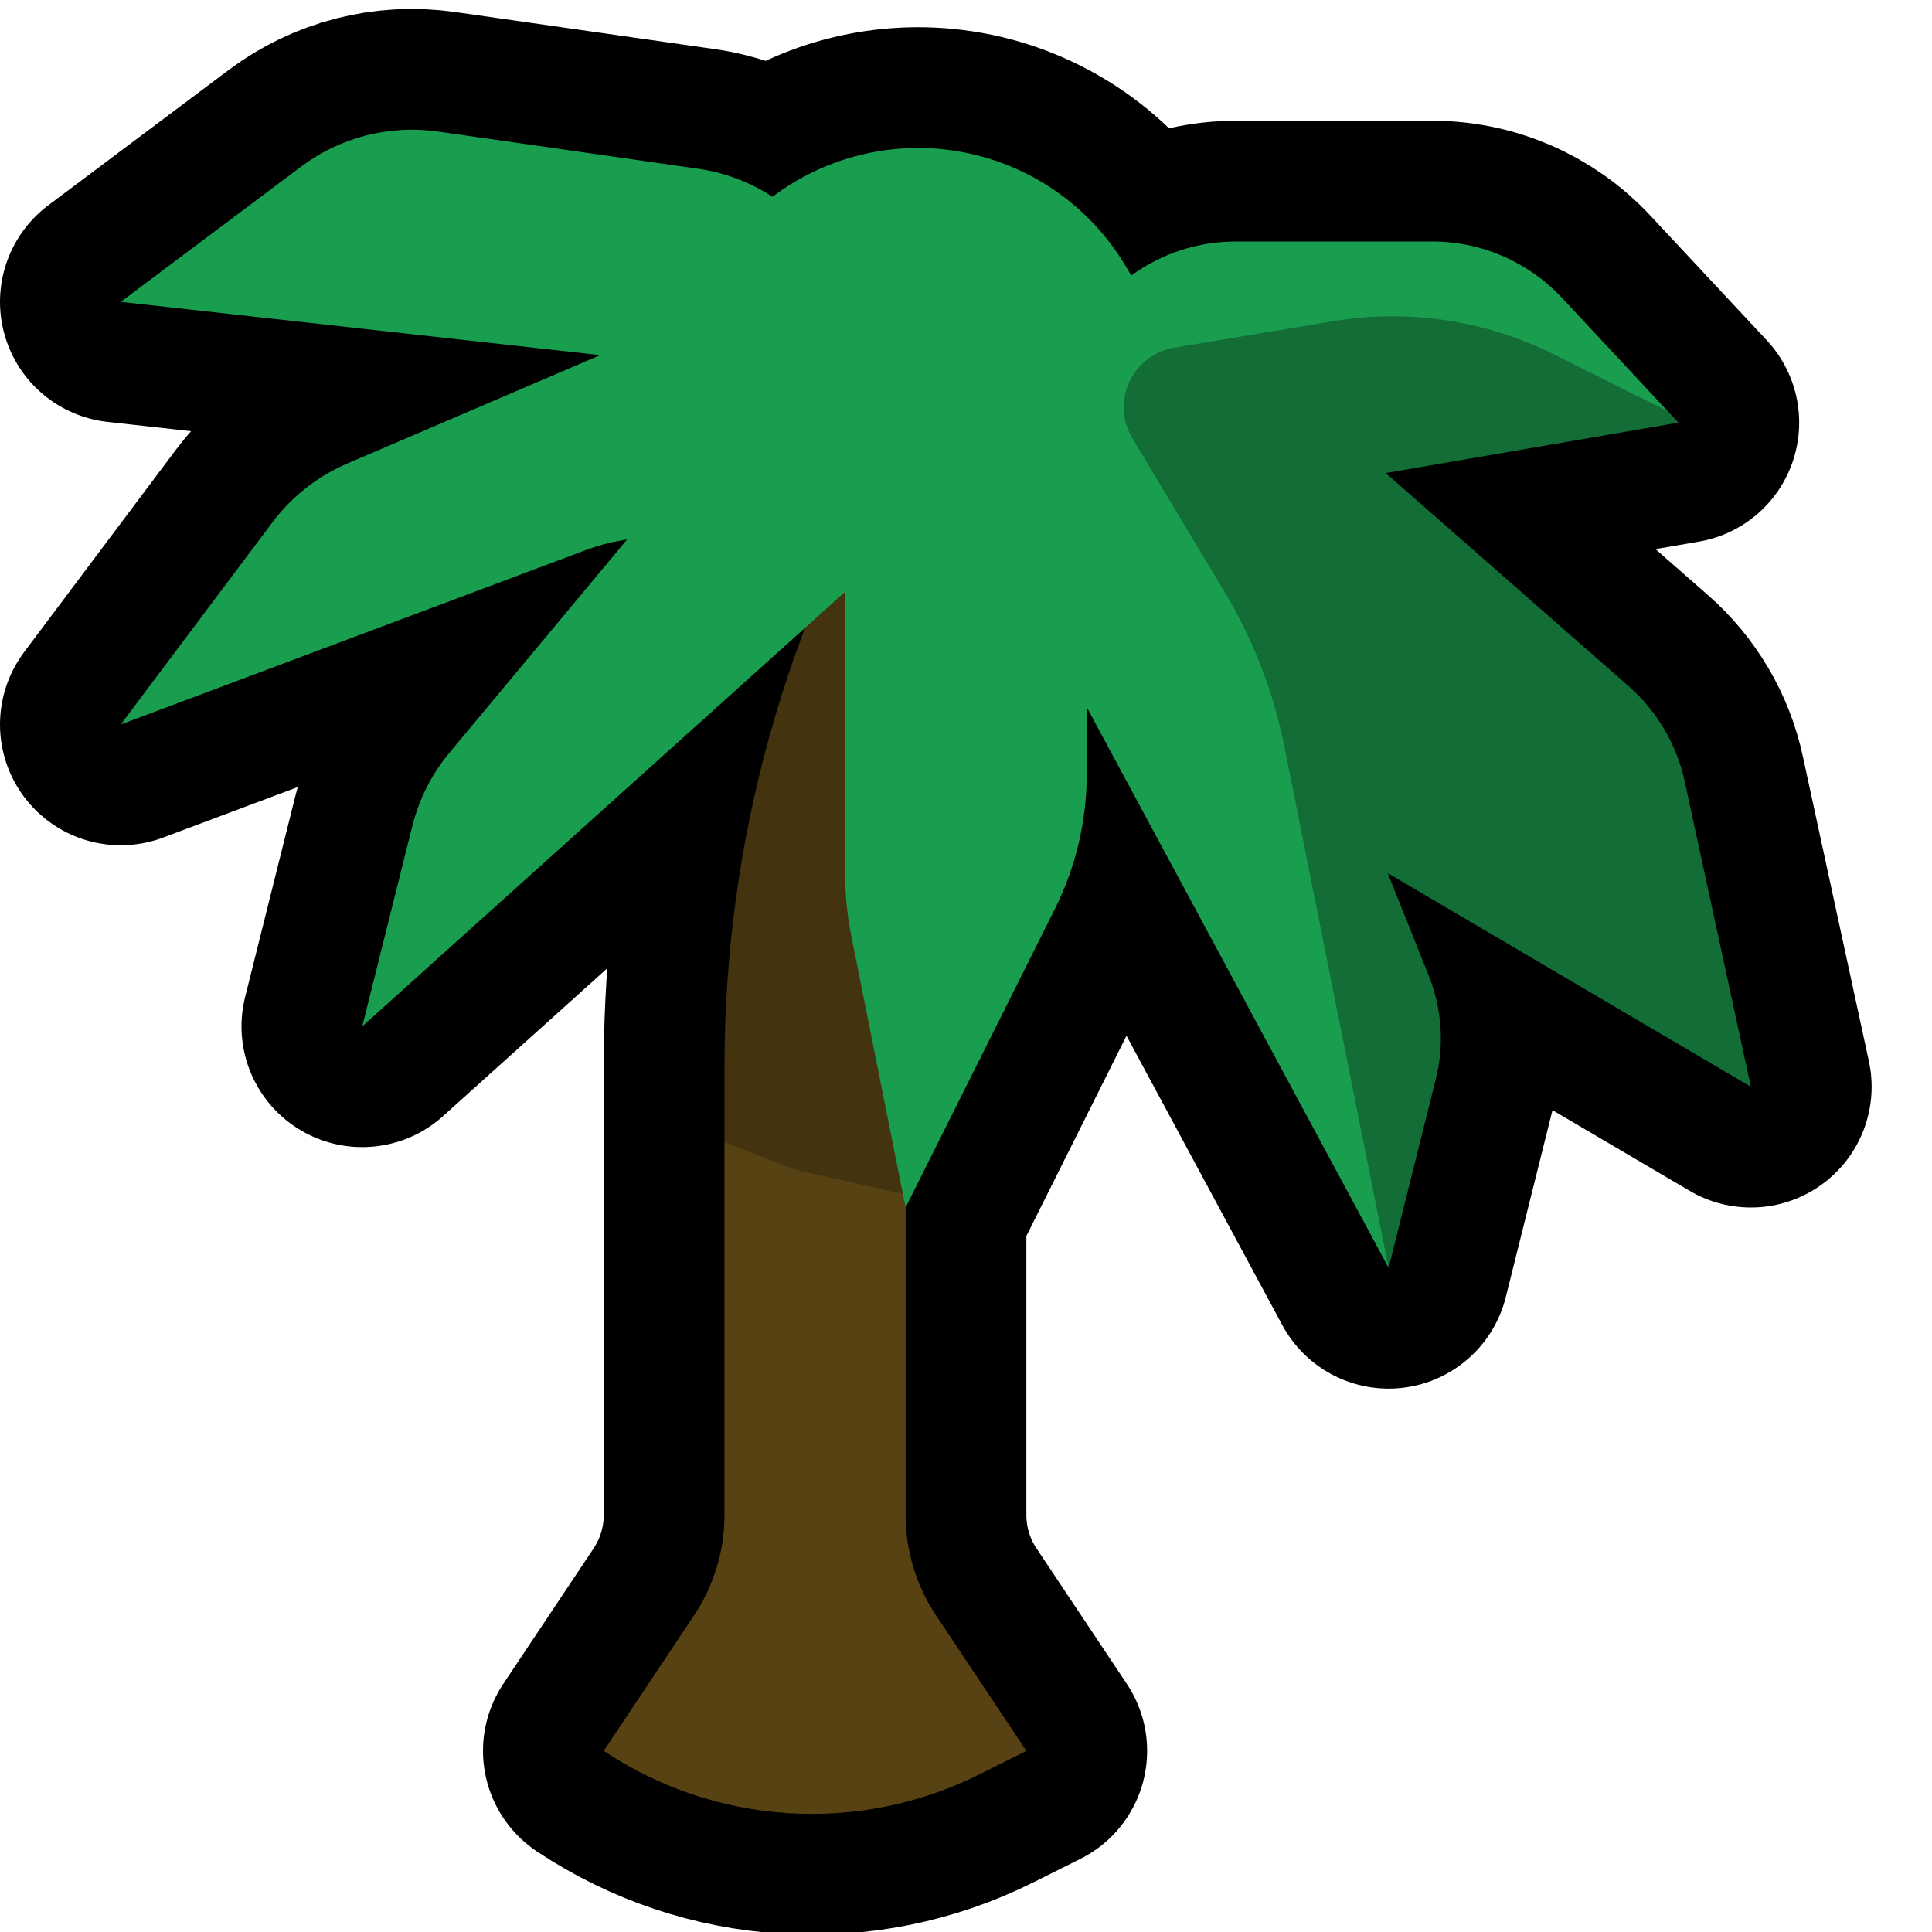 <?xml version="1.0" encoding="UTF-8" standalone="no"?><!DOCTYPE svg PUBLIC "-//W3C//DTD SVG 1.1//EN" "http://www.w3.org/Graphics/SVG/1.1/DTD/svg11.dtd"><svg width="100%" height="100%" viewBox="0 0 32 32" version="1.1" xmlns="http://www.w3.org/2000/svg" xmlns:xlink="http://www.w3.org/1999/xlink" xml:space="preserve" xmlns:serif="http://www.serif.com/" style="fill-rule:evenodd;clip-rule:evenodd;stroke-linecap:round;stroke-linejoin:round;stroke-miterlimit:3;">
<rect id="palm_tree" x="0" y="0" width="32" height="32" style="fill:none;"/><clipPath id="_clip1"><rect x="0" y="0" width="32" height="32"/></clipPath><g clip-path="url(#_clip1)"><g id="outline"><path d="M9.941,5.882l-7.941,-0.882c0,0 1.802,-1.351 2.987,-2.24c0.648,-0.487 1.464,-0.696 2.267,-0.581c1.209,0.173 3.037,0.434 4.305,0.615c0.447,0.064 0.868,0.225 1.236,0.465c0.823,-0.622 1.862,-0.906 2.9,-0.778c1.222,0.15 2.307,0.856 2.941,1.912l0.102,0.17c0.496,-0.361 1.1,-0.563 1.729,-0.563c0.997,0 2.304,0 3.258,0c0.813,0 1.59,0.338 2.145,0.932c0.822,0.881 1.93,2.068 1.93,2.068l-4.851,0.836c0.033,0.026 0.065,0.053 0.096,0.081c1.139,0.999 2.932,2.572 3.927,3.445c0.473,0.414 0.8,0.97 0.933,1.584c0.366,1.69 1.095,5.054 1.095,5.054l-6.015,-3.538l0.682,1.705c0.216,0.542 0.257,1.138 0.115,1.703c-0.294,1.177 -0.782,3.13 -0.782,3.13l-5,-9.286l0,1.106c0,0.776 -0.181,1.541 -0.528,2.236l-2.472,4.944l0,5.092c0,0.592 0.175,1.171 0.504,1.664c0.592,0.888 1.496,2.244 1.496,2.244c0,0 -0.318,0.159 -0.776,0.388c-1.993,0.997 -4.369,0.849 -6.224,-0.388c0,0 0,0 0,0c0,0 0.904,-1.356 1.496,-2.244c0.329,-0.493 0.504,-1.072 0.504,-1.664c0,-1.502 0,-4.617 0,-7.432c0,-2.491 0.455,-4.95 1.333,-7.26l-7.333,6.6c0,0 0.545,-2.18 0.83,-3.321c0.112,-0.447 0.323,-0.863 0.618,-1.216l2.939,-3.528l-0.094,0.016c-0.195,0.033 -0.386,0.084 -0.571,0.153c-1.412,0.53 -7.722,2.896 -7.722,2.896c0,0 1.659,-2.212 2.51,-3.346c0.321,-0.428 0.749,-0.765 1.241,-0.976l4.19,-1.796Z" style="fill:none;stroke:#000;stroke-width:4px;"/></g><g id="emoji"><path d="M14,17l1,2.785l0,5.307c0,0.592 0.175,1.171 0.504,1.664c0.592,0.888 1.496,2.244 1.496,2.244c0,0 -0.318,0.159 -0.776,0.388c-1.993,0.997 -4.369,0.849 -6.224,-0.388c0,0 0,0 0,0c0,0 0.904,-1.356 1.496,-2.244c0.329,-0.493 0.504,-1.072 0.504,-1.664l0,-6.171l2,-1.921Z" style="fill:#574213;"/><path d="M12,18.921l0,-1.261c0,-3.703 1.007,-7.338 2.912,-10.514c0,0 0.001,0 0.001,0c0.054,-0.091 0.151,-0.146 0.257,-0.146c0.1,0 0.238,0 0.394,0c0.333,0 0.645,0.16 0.84,0.43c0.194,0.27 0.247,0.617 0.142,0.932c-0.013,0.04 -0.026,0.079 -0.04,0.12c-0.997,2.992 -1.506,6.126 -1.506,9.281l0,2.022l-1.812,-0.407l-1.188,-0.457Z" style="fill:#43330f;"/><path d="M23,21l-5,-9.286l0,1.106c0,0.776 -0.181,1.541 -0.528,2.236c-0.861,1.721 -2.472,4.944 -2.472,4.944c0,0 -0.652,-3.259 -0.903,-4.515c-0.064,-0.322 -0.097,-0.651 -0.097,-0.98l0,-4.705l-8,7.2c0,0 0.545,-2.18 0.83,-3.321c0.112,-0.447 0.323,-0.863 0.618,-1.216l2.939,-3.528l-0.094,0.016c-0.195,0.033 -0.386,0.084 -0.571,0.153c-1.412,0.53 -7.722,2.896 -7.722,2.896c0,0 1.659,-2.212 2.51,-3.346c0.321,-0.428 0.749,-0.765 1.241,-0.976l4.19,-1.796l-7.941,-0.882c0,0 1.802,-1.351 2.987,-2.24c0.648,-0.487 1.464,-0.696 2.267,-0.581c1.209,0.173 3.037,0.434 4.305,0.615c0.447,0.064 0.868,0.225 1.236,0.465c0.823,-0.622 1.862,-0.906 2.9,-0.778c1.222,0.15 2.307,0.856 2.941,1.912l0.102,0.17c0.496,-0.361 1.1,-0.563 1.729,-0.563c0.997,0 2.304,0 3.258,0c0.813,0 1.59,0.338 2.145,0.932l1.755,1.881l-6.625,0.187l1,3l1,11Z" style="fill:#199d4e;"/><path d="M23,21c0,0 -1.181,-5.907 -1.728,-8.641c-0.18,-0.899 -0.513,-1.761 -0.985,-2.547c-0.461,-0.769 -1.062,-1.77 -1.531,-2.553c-0.171,-0.283 -0.189,-0.633 -0.051,-0.933c0.139,-0.301 0.417,-0.513 0.744,-0.567c0.788,-0.132 1.774,-0.296 2.626,-0.438c1.251,-0.209 2.536,-0.016 3.67,0.552l1.88,0.94l0.175,0.187l-4.851,0.836c0.033,0.026 0.065,0.053 0.096,0.081c1.139,0.999 2.932,2.572 3.927,3.445c0.473,0.414 0.8,0.97 0.933,1.584c0.366,1.69 1.095,5.054 1.095,5.054l-6.015,-3.538l0.682,1.705c0.216,0.542 0.257,1.138 0.115,1.703l-0.782,3.13Z" style="fill:#126d36;"/></g></g></svg>